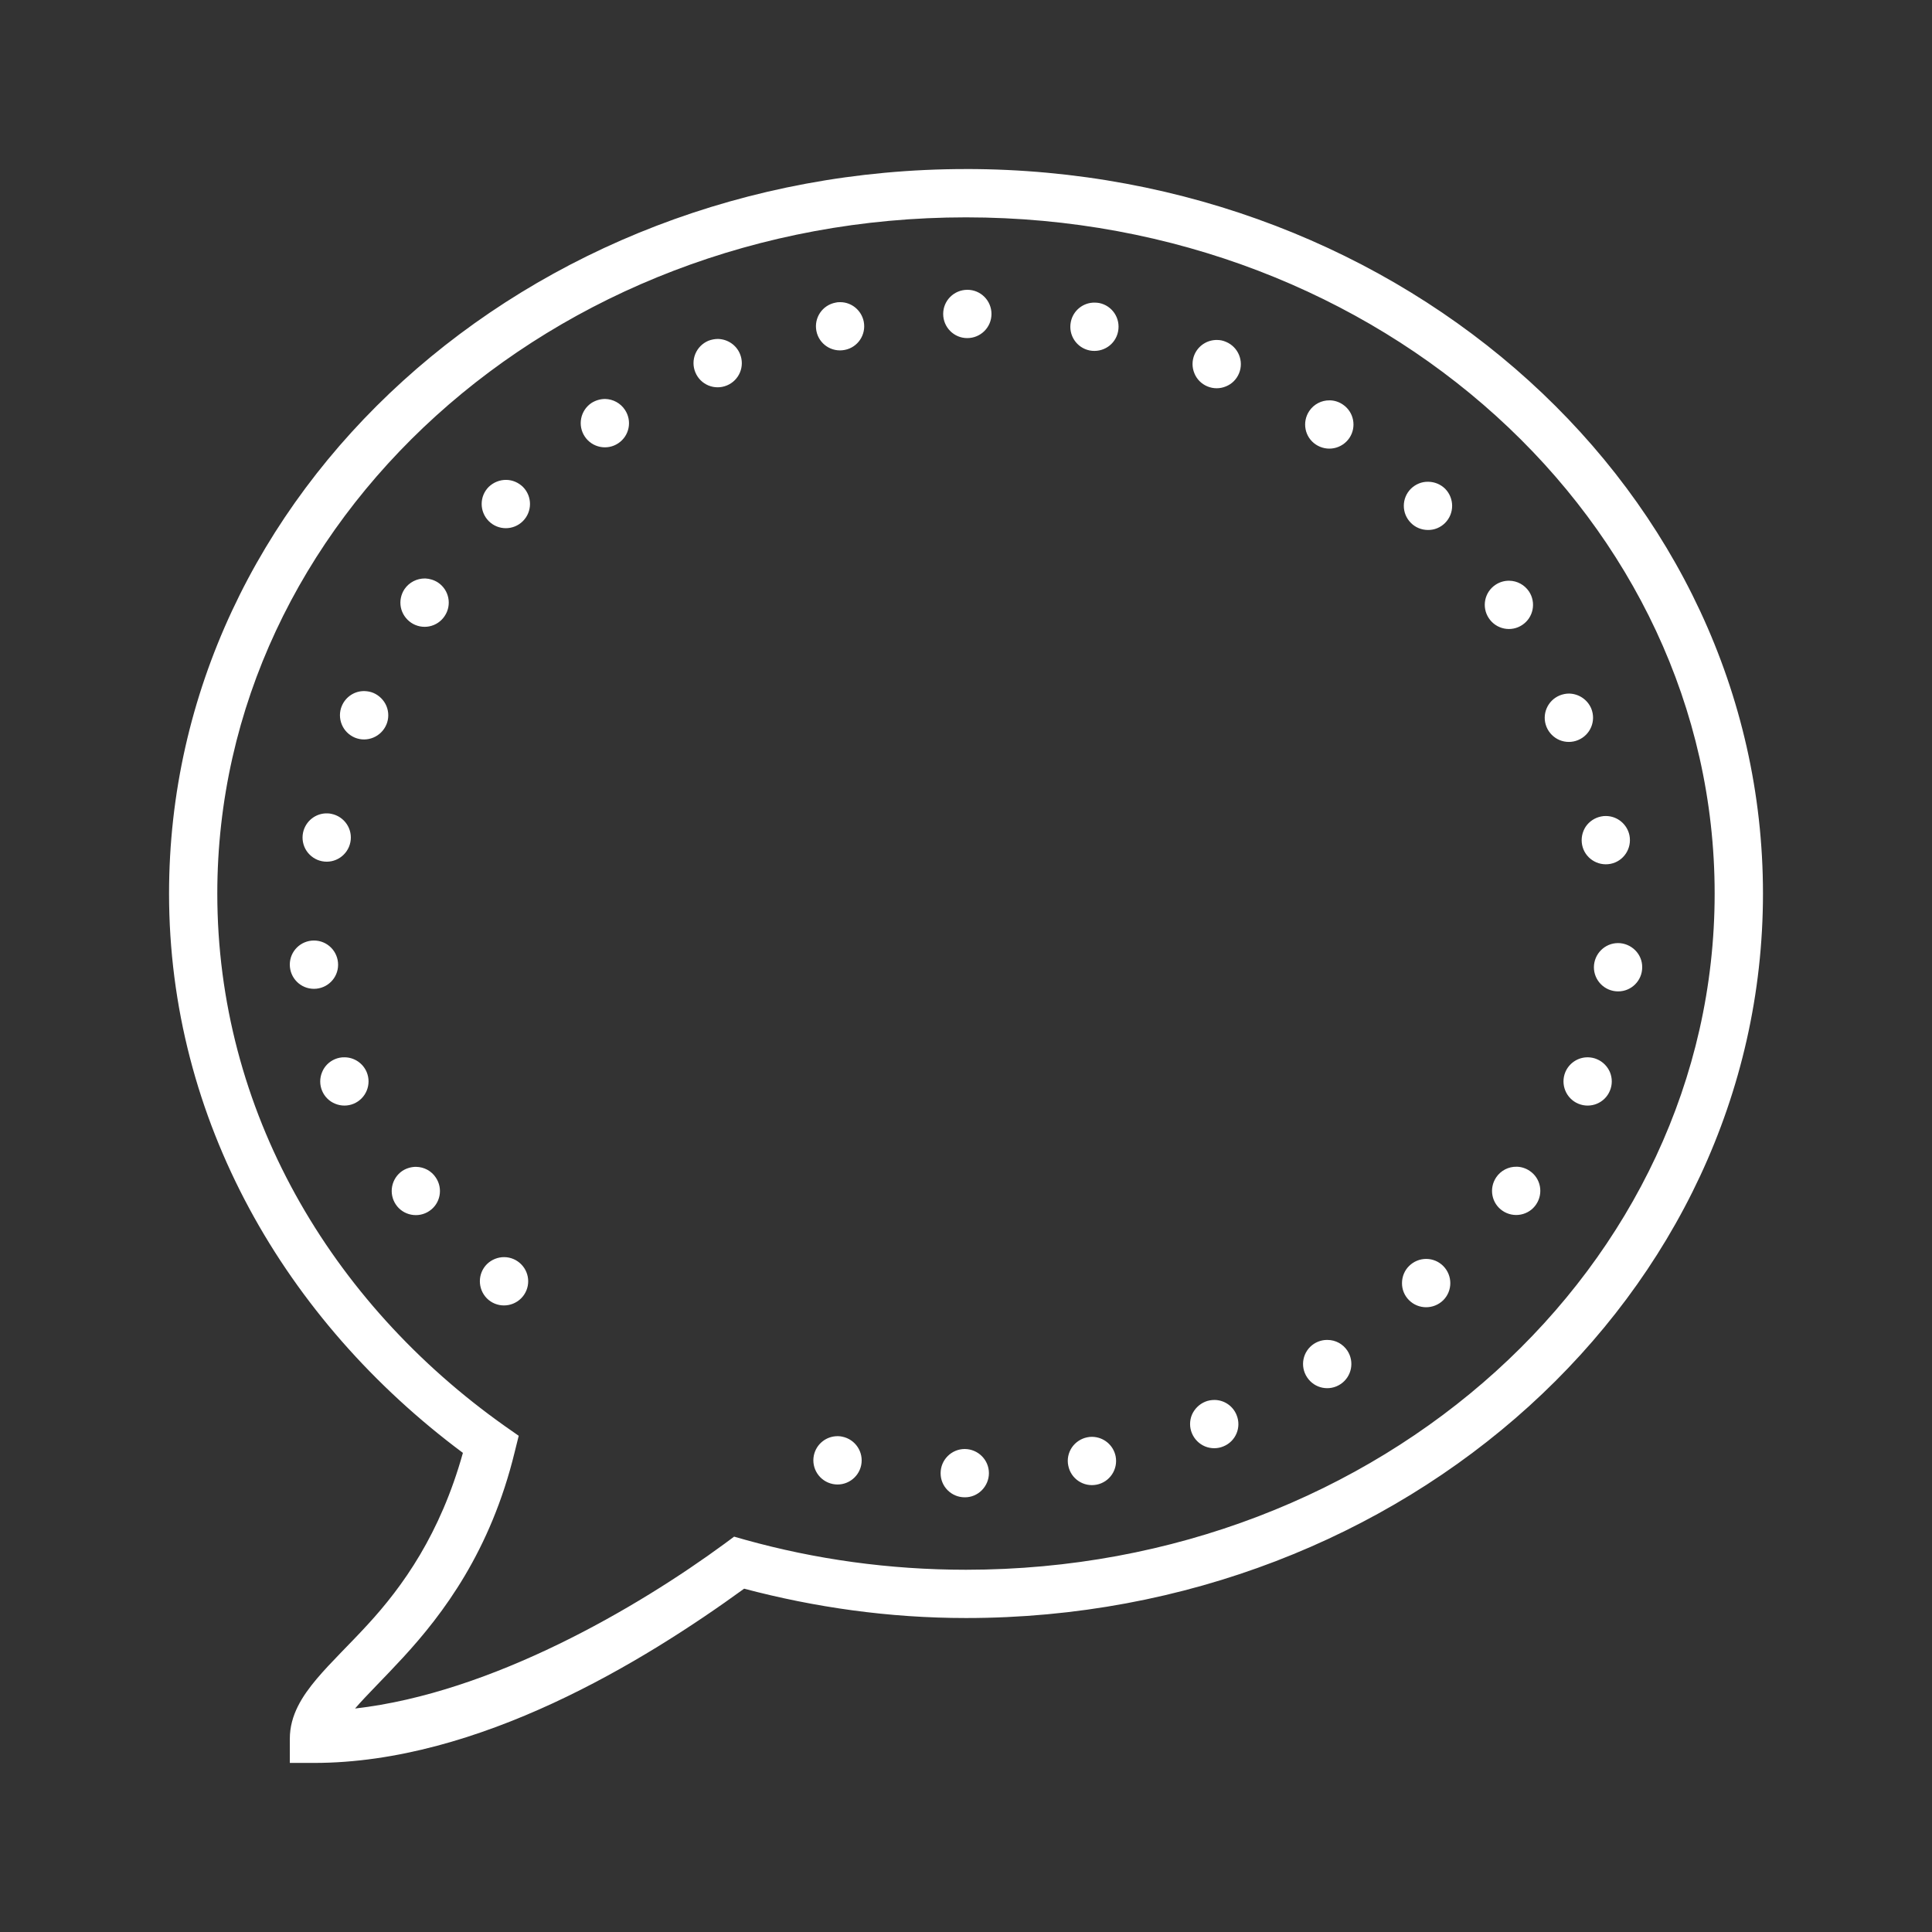 <svg xmlns="http://www.w3.org/2000/svg" xmlns:xlink="http://www.w3.org/1999/xlink" viewBox="0,0,256,256" width="80px" height="80px" fill-rule="nonzero"><rect x="0" y="0" width="256" height="256" fill="#333333" stroke="none"/><g fill="#ffffff" fill-rule="nonzero" stroke="none" stroke-width="1" stroke-linecap="butt" stroke-linejoin="miter" stroke-miterlimit="10" stroke-dasharray="" stroke-dashoffset="0" font-family="none" font-weight="none" font-size="none" text-anchor="none" style="mix-blend-mode: normal"><g transform="scale(3.2,3.2)"><path d="M40,7c-18.164,0 -33,13.387 -33,30c0,9.371 4.797,17.672 12.168,23.16c-0.938,3.359 -2.488,5.531 -3.949,7.117c-0.77,0.84 -1.508,1.535 -2.105,2.242c-0.594,0.707 -1.113,1.496 -1.113,2.48v1h1c6.82,0 13.668,-4.207 17.812,-7.215c2.922,0.773 5.996,1.215 9.188,1.215c18.164,0 33,-13.387 33,-30c0,-16.613 -14.836,-30 -33,-30zM40,9c17.184,0 31,12.582 31,28c0,15.418 -13.816,28 -31,28c-3.18,0 -6.246,-0.434 -9.133,-1.238l-0.469,-0.133l-0.395,0.293c-3.598,2.641 -9.625,6.176 -15.301,6.824c0.484,-0.562 1.191,-1.246 1.992,-2.117c1.652,-1.797 3.621,-4.398 4.621,-8.516l0.164,-0.66l-0.559,-0.391c-7.273,-5.145 -11.922,-13.109 -11.922,-22.062c0,-15.418 13.816,-28 31,-28zM40.059,12c-0.555,0 -1.004,0.445 -1.004,1c0,0.551 0.445,1 0.996,1c0.555,0 1.004,-0.445 1.004,-1c0,-0.551 -0.445,-1 -0.996,-1zM34.793,12.512c-0.07,-0.004 -0.137,0.004 -0.199,0.02c-0.543,0.105 -0.895,0.629 -0.789,1.172c0.105,0.543 0.633,0.895 1.176,0.785c0.539,-0.105 0.891,-0.629 0.785,-1.172c-0.094,-0.465 -0.5,-0.805 -0.973,-0.805zM45.344,12.531c-0.484,-0.016 -0.91,0.324 -1.004,0.801c-0.109,0.543 0.238,1.07 0.781,1.18c0.543,0.105 1.07,-0.242 1.176,-0.785c0.109,-0.543 -0.238,-1.07 -0.781,-1.18c-0.055,-0.008 -0.113,-0.016 -0.172,-0.016zM29.727,14.035c-0.133,0 -0.266,0.027 -0.391,0.074c-0.246,0.102 -0.441,0.297 -0.543,0.543c-0.102,0.246 -0.102,0.52 0,0.766c0.211,0.512 0.793,0.754 1.305,0.543c0.512,-0.211 0.754,-0.793 0.543,-1.305c-0.152,-0.371 -0.512,-0.613 -0.914,-0.621zM50.406,14.078c-0.414,-0.012 -0.789,0.234 -0.949,0.613c-0.102,0.246 -0.102,0.52 0,0.766c0.098,0.246 0.293,0.441 0.539,0.543c0.246,0.102 0.52,0.102 0.766,0c0.246,-0.098 0.441,-0.293 0.543,-0.539c0.211,-0.508 -0.031,-1.094 -0.539,-1.305c-0.113,-0.051 -0.238,-0.078 -0.359,-0.078zM25.059,16.52c-0.203,0 -0.398,0.059 -0.57,0.168c-0.457,0.309 -0.582,0.93 -0.273,1.391c0.305,0.457 0.926,0.582 1.383,0.277c0.461,-0.305 0.586,-0.926 0.277,-1.387c-0.18,-0.273 -0.488,-0.441 -0.816,-0.449zM55.062,16.578c-0.34,-0.008 -0.66,0.16 -0.848,0.441c-0.309,0.461 -0.188,1.082 0.27,1.387c0.223,0.148 0.492,0.203 0.754,0.152c0.258,-0.051 0.488,-0.203 0.637,-0.422c0.309,-0.461 0.184,-1.082 -0.273,-1.387c-0.16,-0.109 -0.344,-0.168 -0.539,-0.172zM20.965,19.871c-0.273,-0.004 -0.531,0.102 -0.727,0.289c-0.391,0.391 -0.391,1.023 0,1.418c0.391,0.391 1.023,0.391 1.414,0c0.391,-0.391 0.391,-1.023 0.004,-1.414c-0.188,-0.184 -0.434,-0.289 -0.691,-0.293zM59.145,19.949c-0.27,-0.008 -0.527,0.098 -0.723,0.289c-0.391,0.391 -0.391,1.023 0,1.414c0.184,0.188 0.441,0.293 0.707,0.293c0.266,0.004 0.52,-0.102 0.707,-0.289c0.391,-0.391 0.391,-1.023 0.004,-1.418c-0.188,-0.184 -0.434,-0.285 -0.695,-0.289zM17.602,23.953c-0.34,-0.004 -0.66,0.16 -0.852,0.441c-0.148,0.223 -0.203,0.492 -0.152,0.754c0.051,0.258 0.207,0.488 0.426,0.637c0.219,0.148 0.492,0.203 0.75,0.152c0.262,-0.051 0.492,-0.207 0.637,-0.426c0.309,-0.457 0.188,-1.078 -0.27,-1.387c-0.16,-0.105 -0.348,-0.164 -0.539,-0.172zM62.496,24.047c-0.203,-0.004 -0.402,0.055 -0.57,0.168c-0.461,0.305 -0.582,0.926 -0.277,1.383c0.305,0.461 0.926,0.586 1.383,0.281c0.461,-0.305 0.586,-0.926 0.281,-1.387c-0.184,-0.273 -0.488,-0.441 -0.816,-0.445zM15.098,28.617c-0.41,-0.012 -0.785,0.234 -0.945,0.617c-0.102,0.242 -0.102,0.52 0,0.766c0.098,0.242 0.293,0.438 0.539,0.543c0.508,0.211 1.094,-0.031 1.309,-0.543c0.102,-0.242 0.102,-0.52 0,-0.766c-0.102,-0.242 -0.297,-0.438 -0.543,-0.543c-0.113,-0.047 -0.234,-0.07 -0.359,-0.074zM64.973,28.719c-0.133,0 -0.266,0.027 -0.391,0.078c-0.508,0.211 -0.754,0.793 -0.543,1.305c0.102,0.246 0.297,0.441 0.539,0.543c0.246,0.102 0.523,0.102 0.766,0c0.512,-0.211 0.754,-0.793 0.547,-1.305c-0.156,-0.371 -0.516,-0.613 -0.918,-0.621zM13.559,33.68c-0.488,-0.016 -0.914,0.324 -1.012,0.805c-0.051,0.258 0,0.527 0.148,0.75c0.148,0.219 0.375,0.375 0.637,0.426c0.539,0.109 1.066,-0.242 1.176,-0.785c0.109,-0.539 -0.242,-1.066 -0.785,-1.176c-0.055,-0.012 -0.109,-0.02 -0.164,-0.02zM66.5,33.789c-0.07,0 -0.137,0.004 -0.203,0.02c-0.258,0.051 -0.488,0.203 -0.637,0.422c-0.145,0.223 -0.199,0.492 -0.148,0.754c0.105,0.539 0.633,0.891 1.176,0.785c0.539,-0.105 0.891,-0.633 0.785,-1.176c-0.094,-0.465 -0.5,-0.801 -0.973,-0.805zM13,38.945c-0.551,0 -1,0.445 -1,0.996c0,0.555 0.445,1.004 1,1.004c0.551,0 1,-0.445 1,-0.996c0,-0.555 -0.445,-1.004 -1,-1.004zM67,39.051c-0.551,0 -0.996,0.449 -1,1c0,0.551 0.449,1 1,1c0.551,0.004 1,-0.445 1,-0.996c0.004,-0.266 -0.102,-0.52 -0.289,-0.707c-0.188,-0.188 -0.445,-0.297 -0.711,-0.297zM14.266,43.781c-0.137,-0.004 -0.266,0.023 -0.391,0.074c-0.246,0.102 -0.441,0.297 -0.539,0.543c-0.102,0.246 -0.102,0.52 0,0.766c0.102,0.246 0.297,0.441 0.543,0.539c0.246,0.102 0.52,0.102 0.766,0c0.512,-0.215 0.75,-0.801 0.539,-1.309c-0.156,-0.371 -0.52,-0.613 -0.918,-0.613zM65.766,43.781c-0.414,-0.012 -0.789,0.234 -0.949,0.613c-0.211,0.512 0.031,1.098 0.539,1.309c0.508,0.211 1.094,-0.027 1.305,-0.535c0.105,-0.246 0.105,-0.523 0.004,-0.77c-0.102,-0.242 -0.297,-0.438 -0.539,-0.539c-0.117,-0.051 -0.238,-0.074 -0.359,-0.078zM62.801,48.312c-0.34,-0.008 -0.66,0.16 -0.848,0.441c-0.309,0.461 -0.188,1.082 0.27,1.387c0.219,0.148 0.492,0.203 0.75,0.152c0.262,-0.051 0.492,-0.203 0.637,-0.422c0.309,-0.461 0.188,-1.082 -0.27,-1.387c-0.16,-0.109 -0.348,-0.168 -0.539,-0.172zM17.23,48.316c-0.203,0 -0.402,0.059 -0.57,0.168c-0.219,0.148 -0.371,0.379 -0.422,0.641c-0.051,0.258 0.004,0.531 0.152,0.75c0.145,0.219 0.375,0.371 0.637,0.422c0.262,0.051 0.531,-0.004 0.75,-0.152c0.457,-0.305 0.578,-0.926 0.27,-1.383c-0.18,-0.277 -0.488,-0.441 -0.816,-0.445zM20.887,52.055c-0.27,-0.004 -0.531,0.102 -0.723,0.289c-0.391,0.391 -0.391,1.023 -0.004,1.418c0.391,0.391 1.023,0.391 1.418,0c0.391,-0.391 0.391,-1.023 0,-1.414c-0.184,-0.184 -0.43,-0.289 -0.691,-0.293zM59.07,52.129c-0.27,-0.004 -0.531,0.102 -0.723,0.293c-0.188,0.184 -0.293,0.441 -0.293,0.707c-0.004,0.266 0.102,0.52 0.289,0.707c0.391,0.391 1.023,0.391 1.418,0.004c0.391,-0.391 0.391,-1.023 0,-1.418c-0.184,-0.184 -0.43,-0.289 -0.691,-0.293zM54.969,55.484c-0.203,-0.004 -0.398,0.055 -0.566,0.164c-0.461,0.305 -0.586,0.926 -0.277,1.387c0.305,0.461 0.926,0.586 1.387,0.277c0.457,-0.305 0.582,-0.926 0.277,-1.387c-0.184,-0.273 -0.488,-0.441 -0.82,-0.441zM50.293,57.969c-0.137,0 -0.27,0.023 -0.391,0.074c-0.246,0.102 -0.441,0.297 -0.547,0.539c-0.102,0.246 -0.102,0.523 0,0.766c0.102,0.246 0.297,0.441 0.539,0.543c0.246,0.102 0.523,0.102 0.766,0c0.512,-0.207 0.754,-0.793 0.543,-1.301c-0.152,-0.375 -0.512,-0.617 -0.91,-0.621zM34.707,59.469c-0.488,-0.012 -0.91,0.324 -1.008,0.801c-0.109,0.543 0.242,1.07 0.785,1.18c0.539,0.109 1.066,-0.242 1.176,-0.781c0.109,-0.543 -0.242,-1.07 -0.785,-1.18c-0.055,-0.012 -0.109,-0.02 -0.168,-0.02zM45.219,59.496c-0.066,0 -0.133,0.004 -0.199,0.02c-0.258,0.051 -0.488,0.203 -0.637,0.422c-0.148,0.223 -0.203,0.492 -0.148,0.75c0.105,0.543 0.629,0.895 1.172,0.789c0.543,-0.105 0.895,-0.633 0.789,-1.176c-0.094,-0.465 -0.5,-0.801 -0.977,-0.805zM39.949,60c-0.551,0 -1,0.449 -1,1c-0.004,0.551 0.445,1 0.996,1c0.266,0.004 0.52,-0.102 0.707,-0.289c0.188,-0.188 0.297,-0.445 0.297,-0.711c0,-0.551 -0.449,-0.996 -1,-1z"></path></g></g></svg>
